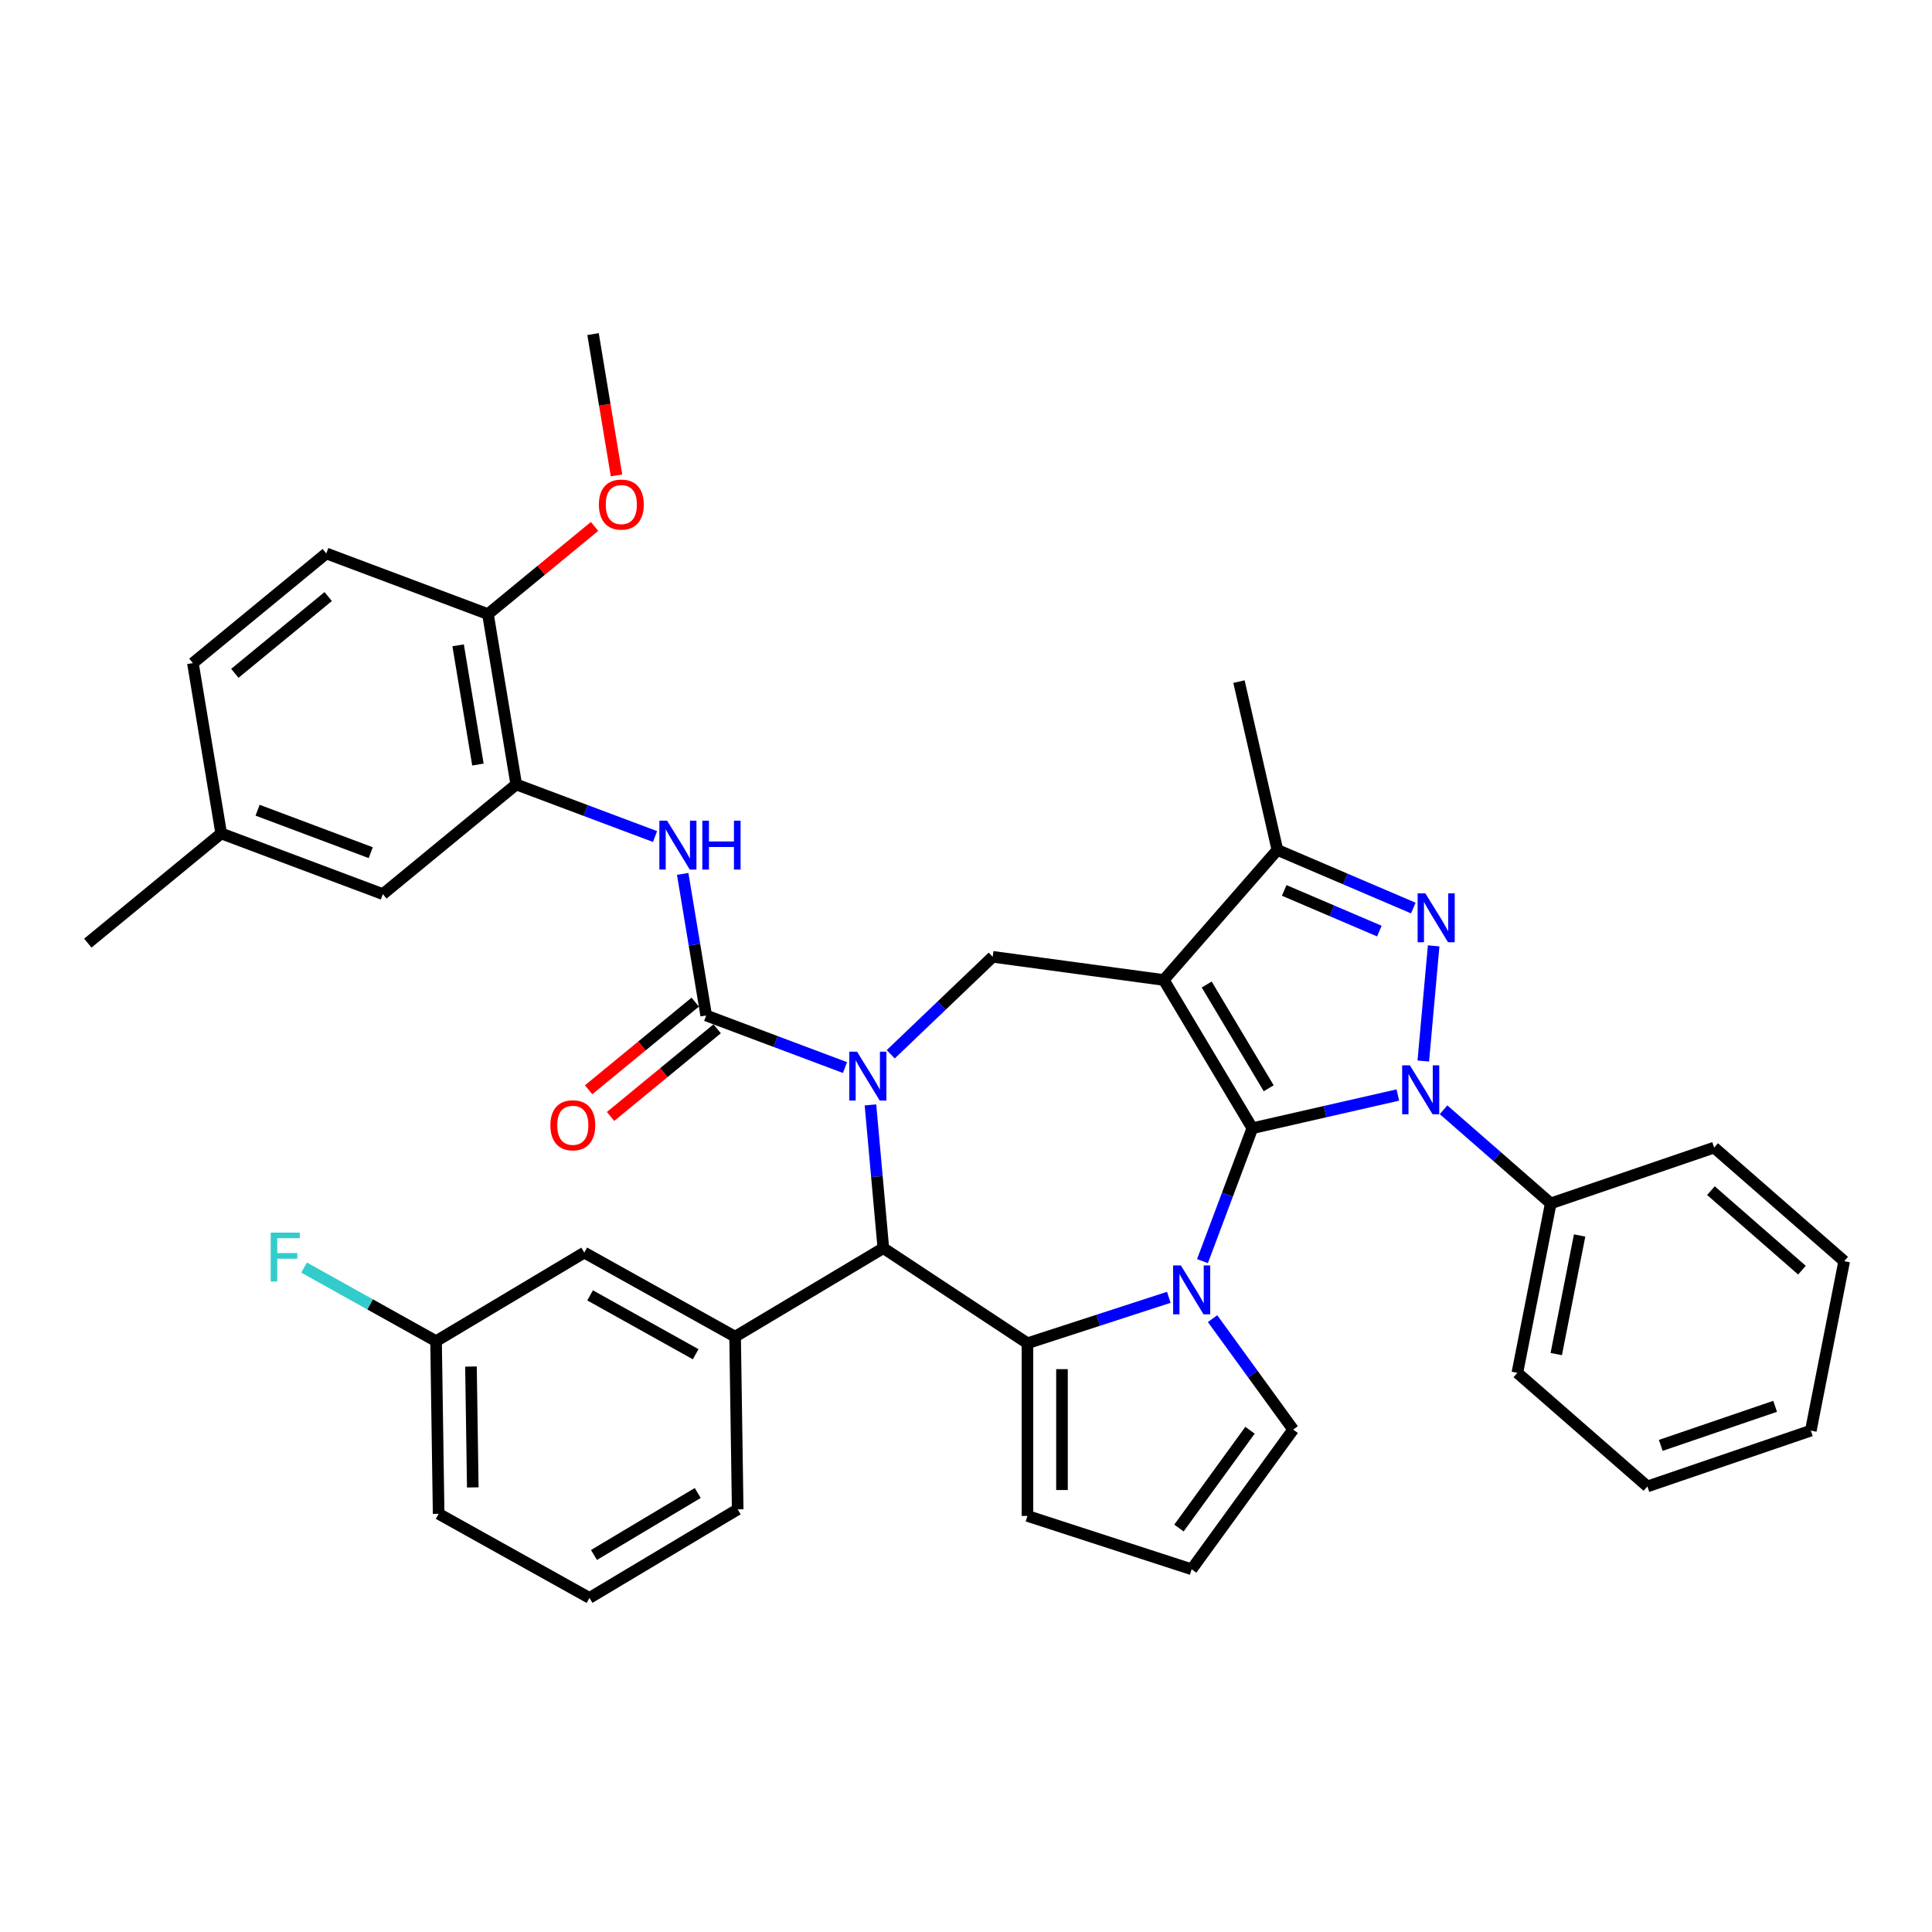 <?xml version='1.0' encoding='iso-8859-1'?>
<svg version='1.1' baseProfile='full'
              xmlns='http://www.w3.org/2000/svg'
                      xmlns:rdkit='http://www.rdkit.org/xml'
                      xmlns:xlink='http://www.w3.org/1999/xlink'
                  xml:space='preserve'
width='1000px' height='1000px' viewBox='0 0 1000 1000'>
<!-- END OF HEADER -->
<rect style='opacity:1.0;fill:#FFFFFF;stroke:none' width='1000' height='1000' x='0' y='0'> </rect>
<path class='bond-0' d='M 648.214,583.966 L 602.373,507.24' style='fill:none;fill-rule:evenodd;stroke:#000000;stroke-width:6px;stroke-linecap:butt;stroke-linejoin:miter;stroke-opacity:1' />
<path class='bond-0' d='M 656.683,563.289 L 624.594,509.581' style='fill:none;fill-rule:evenodd;stroke:#000000;stroke-width:6px;stroke-linecap:butt;stroke-linejoin:miter;stroke-opacity:1' />
<path class='bond-1' d='M 648.214,583.966 L 685.866,575.372' style='fill:none;fill-rule:evenodd;stroke:#000000;stroke-width:6px;stroke-linecap:butt;stroke-linejoin:miter;stroke-opacity:1' />
<path class='bond-1' d='M 685.866,575.372 L 723.517,566.779' style='fill:none;fill-rule:evenodd;stroke:#0000FF;stroke-width:6px;stroke-linecap:butt;stroke-linejoin:miter;stroke-opacity:1' />
<path class='bond-2' d='M 648.214,583.966 L 635.306,618.36' style='fill:none;fill-rule:evenodd;stroke:#000000;stroke-width:6px;stroke-linecap:butt;stroke-linejoin:miter;stroke-opacity:1' />
<path class='bond-2' d='M 635.306,618.36 L 622.398,652.754' style='fill:none;fill-rule:evenodd;stroke:#0000FF;stroke-width:6px;stroke-linecap:butt;stroke-linejoin:miter;stroke-opacity:1' />
<path class='bond-8' d='M 602.373,507.24 L 661.177,439.933' style='fill:none;fill-rule:evenodd;stroke:#000000;stroke-width:6px;stroke-linecap:butt;stroke-linejoin:miter;stroke-opacity:1' />
<path class='bond-9' d='M 602.373,507.24 L 513.804,495.243' style='fill:none;fill-rule:evenodd;stroke:#000000;stroke-width:6px;stroke-linecap:butt;stroke-linejoin:miter;stroke-opacity:1' />
<path class='bond-4' d='M 736.691,549.188 L 742.056,489.577' style='fill:none;fill-rule:evenodd;stroke:#0000FF;stroke-width:6px;stroke-linecap:butt;stroke-linejoin:miter;stroke-opacity:1' />
<path class='bond-15' d='M 747.184,574.416 L 774.921,598.649' style='fill:none;fill-rule:evenodd;stroke:#0000FF;stroke-width:6px;stroke-linecap:butt;stroke-linejoin:miter;stroke-opacity:1' />
<path class='bond-15' d='M 774.921,598.649 L 802.658,622.882' style='fill:none;fill-rule:evenodd;stroke:#000000;stroke-width:6px;stroke-linecap:butt;stroke-linejoin:miter;stroke-opacity:1' />
<path class='bond-5' d='M 604.976,671.489 L 568.391,683.376' style='fill:none;fill-rule:evenodd;stroke:#0000FF;stroke-width:6px;stroke-linecap:butt;stroke-linejoin:miter;stroke-opacity:1' />
<path class='bond-5' d='M 568.391,683.376 L 531.807,695.263' style='fill:none;fill-rule:evenodd;stroke:#000000;stroke-width:6px;stroke-linecap:butt;stroke-linejoin:miter;stroke-opacity:1' />
<path class='bond-13' d='M 627.628,682.534 L 648.486,711.243' style='fill:none;fill-rule:evenodd;stroke:#0000FF;stroke-width:6px;stroke-linecap:butt;stroke-linejoin:miter;stroke-opacity:1' />
<path class='bond-13' d='M 648.486,711.243 L 669.344,739.952' style='fill:none;fill-rule:evenodd;stroke:#000000;stroke-width:6px;stroke-linecap:butt;stroke-linejoin:miter;stroke-opacity:1' />
<path class='bond-3' d='M 461.037,545.694 L 487.421,520.469' style='fill:none;fill-rule:evenodd;stroke:#0000FF;stroke-width:6px;stroke-linecap:butt;stroke-linejoin:miter;stroke-opacity:1' />
<path class='bond-3' d='M 487.421,520.469 L 513.804,495.243' style='fill:none;fill-rule:evenodd;stroke:#000000;stroke-width:6px;stroke-linecap:butt;stroke-linejoin:miter;stroke-opacity:1' />
<path class='bond-6' d='M 437.37,552.567 L 401.447,539.085' style='fill:none;fill-rule:evenodd;stroke:#0000FF;stroke-width:6px;stroke-linecap:butt;stroke-linejoin:miter;stroke-opacity:1' />
<path class='bond-6' d='M 401.447,539.085 L 365.525,525.603' style='fill:none;fill-rule:evenodd;stroke:#000000;stroke-width:6px;stroke-linecap:butt;stroke-linejoin:miter;stroke-opacity:1' />
<path class='bond-40' d='M 450.543,571.898 L 453.879,608.962' style='fill:none;fill-rule:evenodd;stroke:#0000FF;stroke-width:6px;stroke-linecap:butt;stroke-linejoin:miter;stroke-opacity:1' />
<path class='bond-40' d='M 453.879,608.962 L 457.215,646.026' style='fill:none;fill-rule:evenodd;stroke:#000000;stroke-width:6px;stroke-linecap:butt;stroke-linejoin:miter;stroke-opacity:1' />
<path class='bond-38' d='M 731.529,470.003 L 696.353,454.968' style='fill:none;fill-rule:evenodd;stroke:#0000FF;stroke-width:6px;stroke-linecap:butt;stroke-linejoin:miter;stroke-opacity:1' />
<path class='bond-38' d='M 696.353,454.968 L 661.177,439.933' style='fill:none;fill-rule:evenodd;stroke:#000000;stroke-width:6px;stroke-linecap:butt;stroke-linejoin:miter;stroke-opacity:1' />
<path class='bond-38' d='M 713.951,481.929 L 689.328,471.405' style='fill:none;fill-rule:evenodd;stroke:#0000FF;stroke-width:6px;stroke-linecap:butt;stroke-linejoin:miter;stroke-opacity:1' />
<path class='bond-38' d='M 689.328,471.405 L 664.705,460.88' style='fill:none;fill-rule:evenodd;stroke:#000000;stroke-width:6px;stroke-linecap:butt;stroke-linejoin:miter;stroke-opacity:1' />
<path class='bond-7' d='M 531.807,695.263 L 457.215,646.026' style='fill:none;fill-rule:evenodd;stroke:#000000;stroke-width:6px;stroke-linecap:butt;stroke-linejoin:miter;stroke-opacity:1' />
<path class='bond-14' d='M 531.807,695.263 L 531.807,784.64' style='fill:none;fill-rule:evenodd;stroke:#000000;stroke-width:6px;stroke-linecap:butt;stroke-linejoin:miter;stroke-opacity:1' />
<path class='bond-14' d='M 549.682,708.67 L 549.682,771.234' style='fill:none;fill-rule:evenodd;stroke:#000000;stroke-width:6px;stroke-linecap:butt;stroke-linejoin:miter;stroke-opacity:1' />
<path class='bond-10' d='M 365.525,525.603 L 359.441,488.964' style='fill:none;fill-rule:evenodd;stroke:#000000;stroke-width:6px;stroke-linecap:butt;stroke-linejoin:miter;stroke-opacity:1' />
<path class='bond-10' d='M 359.441,488.964 L 353.356,452.324' style='fill:none;fill-rule:evenodd;stroke:#0000FF;stroke-width:6px;stroke-linecap:butt;stroke-linejoin:miter;stroke-opacity:1' />
<path class='bond-16' d='M 359.849,518.7 L 332.257,541.387' style='fill:none;fill-rule:evenodd;stroke:#000000;stroke-width:6px;stroke-linecap:butt;stroke-linejoin:miter;stroke-opacity:1' />
<path class='bond-16' d='M 332.257,541.387 L 304.666,564.074' style='fill:none;fill-rule:evenodd;stroke:#FF0000;stroke-width:6px;stroke-linecap:butt;stroke-linejoin:miter;stroke-opacity:1' />
<path class='bond-16' d='M 371.202,532.507 L 343.61,555.194' style='fill:none;fill-rule:evenodd;stroke:#000000;stroke-width:6px;stroke-linecap:butt;stroke-linejoin:miter;stroke-opacity:1' />
<path class='bond-16' d='M 343.61,555.194 L 316.019,577.881' style='fill:none;fill-rule:evenodd;stroke:#FF0000;stroke-width:6px;stroke-linecap:butt;stroke-linejoin:miter;stroke-opacity:1' />
<path class='bond-11' d='M 457.215,646.026 L 380.489,691.867' style='fill:none;fill-rule:evenodd;stroke:#000000;stroke-width:6px;stroke-linecap:butt;stroke-linejoin:miter;stroke-opacity:1' />
<path class='bond-27' d='M 661.177,439.933 L 641.289,352.797' style='fill:none;fill-rule:evenodd;stroke:#000000;stroke-width:6px;stroke-linecap:butt;stroke-linejoin:miter;stroke-opacity:1' />
<path class='bond-12' d='M 339.05,432.992 L 303.128,419.51' style='fill:none;fill-rule:evenodd;stroke:#0000FF;stroke-width:6px;stroke-linecap:butt;stroke-linejoin:miter;stroke-opacity:1' />
<path class='bond-12' d='M 303.128,419.51 L 267.205,406.029' style='fill:none;fill-rule:evenodd;stroke:#000000;stroke-width:6px;stroke-linecap:butt;stroke-linejoin:miter;stroke-opacity:1' />
<path class='bond-18' d='M 380.489,691.867 L 302.426,648.341' style='fill:none;fill-rule:evenodd;stroke:#000000;stroke-width:6px;stroke-linecap:butt;stroke-linejoin:miter;stroke-opacity:1' />
<path class='bond-18' d='M 360.075,700.951 L 305.431,670.483' style='fill:none;fill-rule:evenodd;stroke:#000000;stroke-width:6px;stroke-linecap:butt;stroke-linejoin:miter;stroke-opacity:1' />
<path class='bond-26' d='M 380.489,691.867 L 381.826,781.234' style='fill:none;fill-rule:evenodd;stroke:#000000;stroke-width:6px;stroke-linecap:butt;stroke-linejoin:miter;stroke-opacity:1' />
<path class='bond-19' d='M 267.205,406.029 L 252.564,317.859' style='fill:none;fill-rule:evenodd;stroke:#000000;stroke-width:6px;stroke-linecap:butt;stroke-linejoin:miter;stroke-opacity:1' />
<path class='bond-19' d='M 247.375,395.731 L 237.126,334.013' style='fill:none;fill-rule:evenodd;stroke:#000000;stroke-width:6px;stroke-linecap:butt;stroke-linejoin:miter;stroke-opacity:1' />
<path class='bond-20' d='M 267.205,406.029 L 198.169,462.794' style='fill:none;fill-rule:evenodd;stroke:#000000;stroke-width:6px;stroke-linecap:butt;stroke-linejoin:miter;stroke-opacity:1' />
<path class='bond-17' d='M 669.344,739.952 L 616.809,812.259' style='fill:none;fill-rule:evenodd;stroke:#000000;stroke-width:6px;stroke-linecap:butt;stroke-linejoin:miter;stroke-opacity:1' />
<path class='bond-17' d='M 647.002,740.291 L 610.228,790.906' style='fill:none;fill-rule:evenodd;stroke:#000000;stroke-width:6px;stroke-linecap:butt;stroke-linejoin:miter;stroke-opacity:1' />
<path class='bond-39' d='M 531.807,784.64 L 616.809,812.259' style='fill:none;fill-rule:evenodd;stroke:#000000;stroke-width:6px;stroke-linecap:butt;stroke-linejoin:miter;stroke-opacity:1' />
<path class='bond-30' d='M 802.658,622.882 L 785.385,710.575' style='fill:none;fill-rule:evenodd;stroke:#000000;stroke-width:6px;stroke-linecap:butt;stroke-linejoin:miter;stroke-opacity:1' />
<path class='bond-30' d='M 817.606,639.491 L 805.515,700.875' style='fill:none;fill-rule:evenodd;stroke:#000000;stroke-width:6px;stroke-linecap:butt;stroke-linejoin:miter;stroke-opacity:1' />
<path class='bond-31' d='M 802.658,622.882 L 887.238,593.995' style='fill:none;fill-rule:evenodd;stroke:#000000;stroke-width:6px;stroke-linecap:butt;stroke-linejoin:miter;stroke-opacity:1' />
<path class='bond-22' d='M 302.426,648.341 L 225.701,694.183' style='fill:none;fill-rule:evenodd;stroke:#000000;stroke-width:6px;stroke-linecap:butt;stroke-linejoin:miter;stroke-opacity:1' />
<path class='bond-21' d='M 252.564,317.859 L 168.886,286.454' style='fill:none;fill-rule:evenodd;stroke:#000000;stroke-width:6px;stroke-linecap:butt;stroke-linejoin:miter;stroke-opacity:1' />
<path class='bond-28' d='M 252.564,317.859 L 280.155,295.172' style='fill:none;fill-rule:evenodd;stroke:#000000;stroke-width:6px;stroke-linecap:butt;stroke-linejoin:miter;stroke-opacity:1' />
<path class='bond-28' d='M 280.155,295.172 L 307.747,272.485' style='fill:none;fill-rule:evenodd;stroke:#FF0000;stroke-width:6px;stroke-linecap:butt;stroke-linejoin:miter;stroke-opacity:1' />
<path class='bond-23' d='M 198.169,462.794 L 114.491,431.389' style='fill:none;fill-rule:evenodd;stroke:#000000;stroke-width:6px;stroke-linecap:butt;stroke-linejoin:miter;stroke-opacity:1' />
<path class='bond-23' d='M 191.898,441.347 L 133.324,419.364' style='fill:none;fill-rule:evenodd;stroke:#000000;stroke-width:6px;stroke-linecap:butt;stroke-linejoin:miter;stroke-opacity:1' />
<path class='bond-43' d='M 168.886,286.454 L 99.849,343.219' style='fill:none;fill-rule:evenodd;stroke:#000000;stroke-width:6px;stroke-linecap:butt;stroke-linejoin:miter;stroke-opacity:1' />
<path class='bond-43' d='M 169.883,308.776 L 121.558,348.511' style='fill:none;fill-rule:evenodd;stroke:#000000;stroke-width:6px;stroke-linecap:butt;stroke-linejoin:miter;stroke-opacity:1' />
<path class='bond-25' d='M 225.701,694.183 L 191.549,675.141' style='fill:none;fill-rule:evenodd;stroke:#000000;stroke-width:6px;stroke-linecap:butt;stroke-linejoin:miter;stroke-opacity:1' />
<path class='bond-25' d='M 191.549,675.141 L 157.398,656.099' style='fill:none;fill-rule:evenodd;stroke:#33CCCC;stroke-width:6px;stroke-linecap:butt;stroke-linejoin:miter;stroke-opacity:1' />
<path class='bond-42' d='M 225.701,694.183 L 227.038,783.55' style='fill:none;fill-rule:evenodd;stroke:#000000;stroke-width:6px;stroke-linecap:butt;stroke-linejoin:miter;stroke-opacity:1' />
<path class='bond-42' d='M 243.775,707.321 L 244.711,769.878' style='fill:none;fill-rule:evenodd;stroke:#000000;stroke-width:6px;stroke-linecap:butt;stroke-linejoin:miter;stroke-opacity:1' />
<path class='bond-24' d='M 114.491,431.389 L 99.849,343.219' style='fill:none;fill-rule:evenodd;stroke:#000000;stroke-width:6px;stroke-linecap:butt;stroke-linejoin:miter;stroke-opacity:1' />
<path class='bond-33' d='M 114.491,431.389 L 45.455,488.153' style='fill:none;fill-rule:evenodd;stroke:#000000;stroke-width:6px;stroke-linecap:butt;stroke-linejoin:miter;stroke-opacity:1' />
<path class='bond-29' d='M 381.826,781.234 L 305.1,827.076' style='fill:none;fill-rule:evenodd;stroke:#000000;stroke-width:6px;stroke-linecap:butt;stroke-linejoin:miter;stroke-opacity:1' />
<path class='bond-29' d='M 361.149,772.765 L 307.441,804.854' style='fill:none;fill-rule:evenodd;stroke:#000000;stroke-width:6px;stroke-linecap:butt;stroke-linejoin:miter;stroke-opacity:1' />
<path class='bond-34' d='M 319.104,246.061 L 313.031,209.493' style='fill:none;fill-rule:evenodd;stroke:#FF0000;stroke-width:6px;stroke-linecap:butt;stroke-linejoin:miter;stroke-opacity:1' />
<path class='bond-34' d='M 313.031,209.493 L 306.959,172.924' style='fill:none;fill-rule:evenodd;stroke:#000000;stroke-width:6px;stroke-linecap:butt;stroke-linejoin:miter;stroke-opacity:1' />
<path class='bond-32' d='M 305.1,827.076 L 227.038,783.55' style='fill:none;fill-rule:evenodd;stroke:#000000;stroke-width:6px;stroke-linecap:butt;stroke-linejoin:miter;stroke-opacity:1' />
<path class='bond-36' d='M 785.385,710.575 L 852.693,769.379' style='fill:none;fill-rule:evenodd;stroke:#000000;stroke-width:6px;stroke-linecap:butt;stroke-linejoin:miter;stroke-opacity:1' />
<path class='bond-35' d='M 887.238,593.995 L 954.545,652.8' style='fill:none;fill-rule:evenodd;stroke:#000000;stroke-width:6px;stroke-linecap:butt;stroke-linejoin:miter;stroke-opacity:1' />
<path class='bond-35' d='M 885.573,616.277 L 932.688,657.44' style='fill:none;fill-rule:evenodd;stroke:#000000;stroke-width:6px;stroke-linecap:butt;stroke-linejoin:miter;stroke-opacity:1' />
<path class='bond-37' d='M 954.545,652.8 L 937.273,740.492' style='fill:none;fill-rule:evenodd;stroke:#000000;stroke-width:6px;stroke-linecap:butt;stroke-linejoin:miter;stroke-opacity:1' />
<path class='bond-41' d='M 852.693,769.379 L 937.273,740.492' style='fill:none;fill-rule:evenodd;stroke:#000000;stroke-width:6px;stroke-linecap:butt;stroke-linejoin:miter;stroke-opacity:1' />
<path class='bond-41' d='M 859.602,748.13 L 918.808,727.909' style='fill:none;fill-rule:evenodd;stroke:#000000;stroke-width:6px;stroke-linecap:butt;stroke-linejoin:miter;stroke-opacity:1' />
<path  class='atom-2' d='M 729.756 551.422
L 738.05 564.829
Q 738.872 566.151, 740.195 568.547
Q 741.518 570.942, 741.589 571.085
L 741.589 551.422
L 744.95 551.422
L 744.95 576.734
L 741.482 576.734
L 732.58 562.076
Q 731.543 560.36, 730.435 558.393
Q 729.362 556.427, 729.041 555.819
L 729.041 576.734
L 725.751 576.734
L 725.751 551.422
L 729.756 551.422
' fill='#0000FF'/>
<path  class='atom-3' d='M 611.214 654.988
L 619.509 668.395
Q 620.331 669.718, 621.654 672.113
Q 622.976 674.508, 623.048 674.651
L 623.048 654.988
L 626.408 654.988
L 626.408 680.3
L 622.941 680.3
L 614.039 665.642
Q 613.002 663.926, 611.894 661.96
Q 610.821 659.993, 610.499 659.386
L 610.499 680.3
L 607.21 680.3
L 607.21 654.988
L 611.214 654.988
' fill='#0000FF'/>
<path  class='atom-4' d='M 443.608 544.352
L 451.902 557.759
Q 452.725 559.082, 454.047 561.477
Q 455.37 563.872, 455.442 564.015
L 455.442 544.352
L 458.802 544.352
L 458.802 569.664
L 455.334 569.664
L 446.432 555.006
Q 445.396 553.29, 444.287 551.324
Q 443.215 549.357, 442.893 548.75
L 442.893 569.664
L 439.604 569.664
L 439.604 544.352
L 443.608 544.352
' fill='#0000FF'/>
<path  class='atom-5' d='M 737.767 462.405
L 746.061 475.811
Q 746.884 477.134, 748.207 479.529
Q 749.529 481.925, 749.601 482.068
L 749.601 462.405
L 752.961 462.405
L 752.961 487.716
L 749.494 487.716
L 740.592 473.058
Q 739.555 471.342, 738.447 469.376
Q 737.374 467.41, 737.052 466.802
L 737.052 487.716
L 733.763 487.716
L 733.763 462.405
L 737.767 462.405
' fill='#0000FF'/>
<path  class='atom-11' d='M 345.288 424.778
L 353.583 438.184
Q 354.405 439.507, 355.728 441.902
Q 357.051 444.298, 357.122 444.441
L 357.122 424.778
L 360.483 424.778
L 360.483 450.089
L 357.015 450.089
L 348.113 435.431
Q 347.076 433.715, 345.968 431.749
Q 344.895 429.783, 344.573 429.175
L 344.573 450.089
L 341.284 450.089
L 341.284 424.778
L 345.288 424.778
' fill='#0000FF'/>
<path  class='atom-11' d='M 363.521 424.778
L 366.954 424.778
L 366.954 435.539
L 379.895 435.539
L 379.895 424.778
L 383.327 424.778
L 383.327 450.089
L 379.895 450.089
L 379.895 438.399
L 366.954 438.399
L 366.954 450.089
L 363.521 450.089
L 363.521 424.778
' fill='#0000FF'/>
<path  class='atom-17' d='M 284.87 582.44
Q 284.87 576.362, 287.873 572.966
Q 290.876 569.569, 296.489 569.569
Q 302.102 569.569, 305.105 572.966
Q 308.108 576.362, 308.108 582.44
Q 308.108 588.589, 305.069 592.092
Q 302.03 595.56, 296.489 595.56
Q 290.912 595.56, 287.873 592.092
Q 284.87 588.625, 284.87 582.44
M 296.489 592.7
Q 300.35 592.7, 302.423 590.126
Q 304.533 587.516, 304.533 582.44
Q 304.533 577.47, 302.423 574.968
Q 300.35 572.429, 296.489 572.429
Q 292.628 572.429, 290.518 574.932
Q 288.445 577.435, 288.445 582.44
Q 288.445 587.552, 290.518 590.126
Q 292.628 592.7, 296.489 592.7
' fill='#FF0000'/>
<path  class='atom-26' d='M 140.112 638.001
L 155.163 638.001
L 155.163 640.897
L 143.509 640.897
L 143.509 648.584
L 153.876 648.584
L 153.876 651.515
L 143.509 651.515
L 143.509 663.313
L 140.112 663.313
L 140.112 638.001
' fill='#33CCCC'/>
<path  class='atom-29' d='M 309.981 261.166
Q 309.981 255.088, 312.984 251.692
Q 315.987 248.295, 321.6 248.295
Q 327.213 248.295, 330.216 251.692
Q 333.219 255.088, 333.219 261.166
Q 333.219 267.315, 330.181 270.818
Q 327.142 274.286, 321.6 274.286
Q 316.023 274.286, 312.984 270.818
Q 309.981 267.35, 309.981 261.166
M 321.6 271.426
Q 325.461 271.426, 327.535 268.852
Q 329.644 266.242, 329.644 261.166
Q 329.644 256.196, 327.535 253.694
Q 325.461 251.155, 321.6 251.155
Q 317.739 251.155, 315.63 253.658
Q 313.556 256.16, 313.556 261.166
Q 313.556 266.278, 315.63 268.852
Q 317.739 271.426, 321.6 271.426
' fill='#FF0000'/>
</svg>
